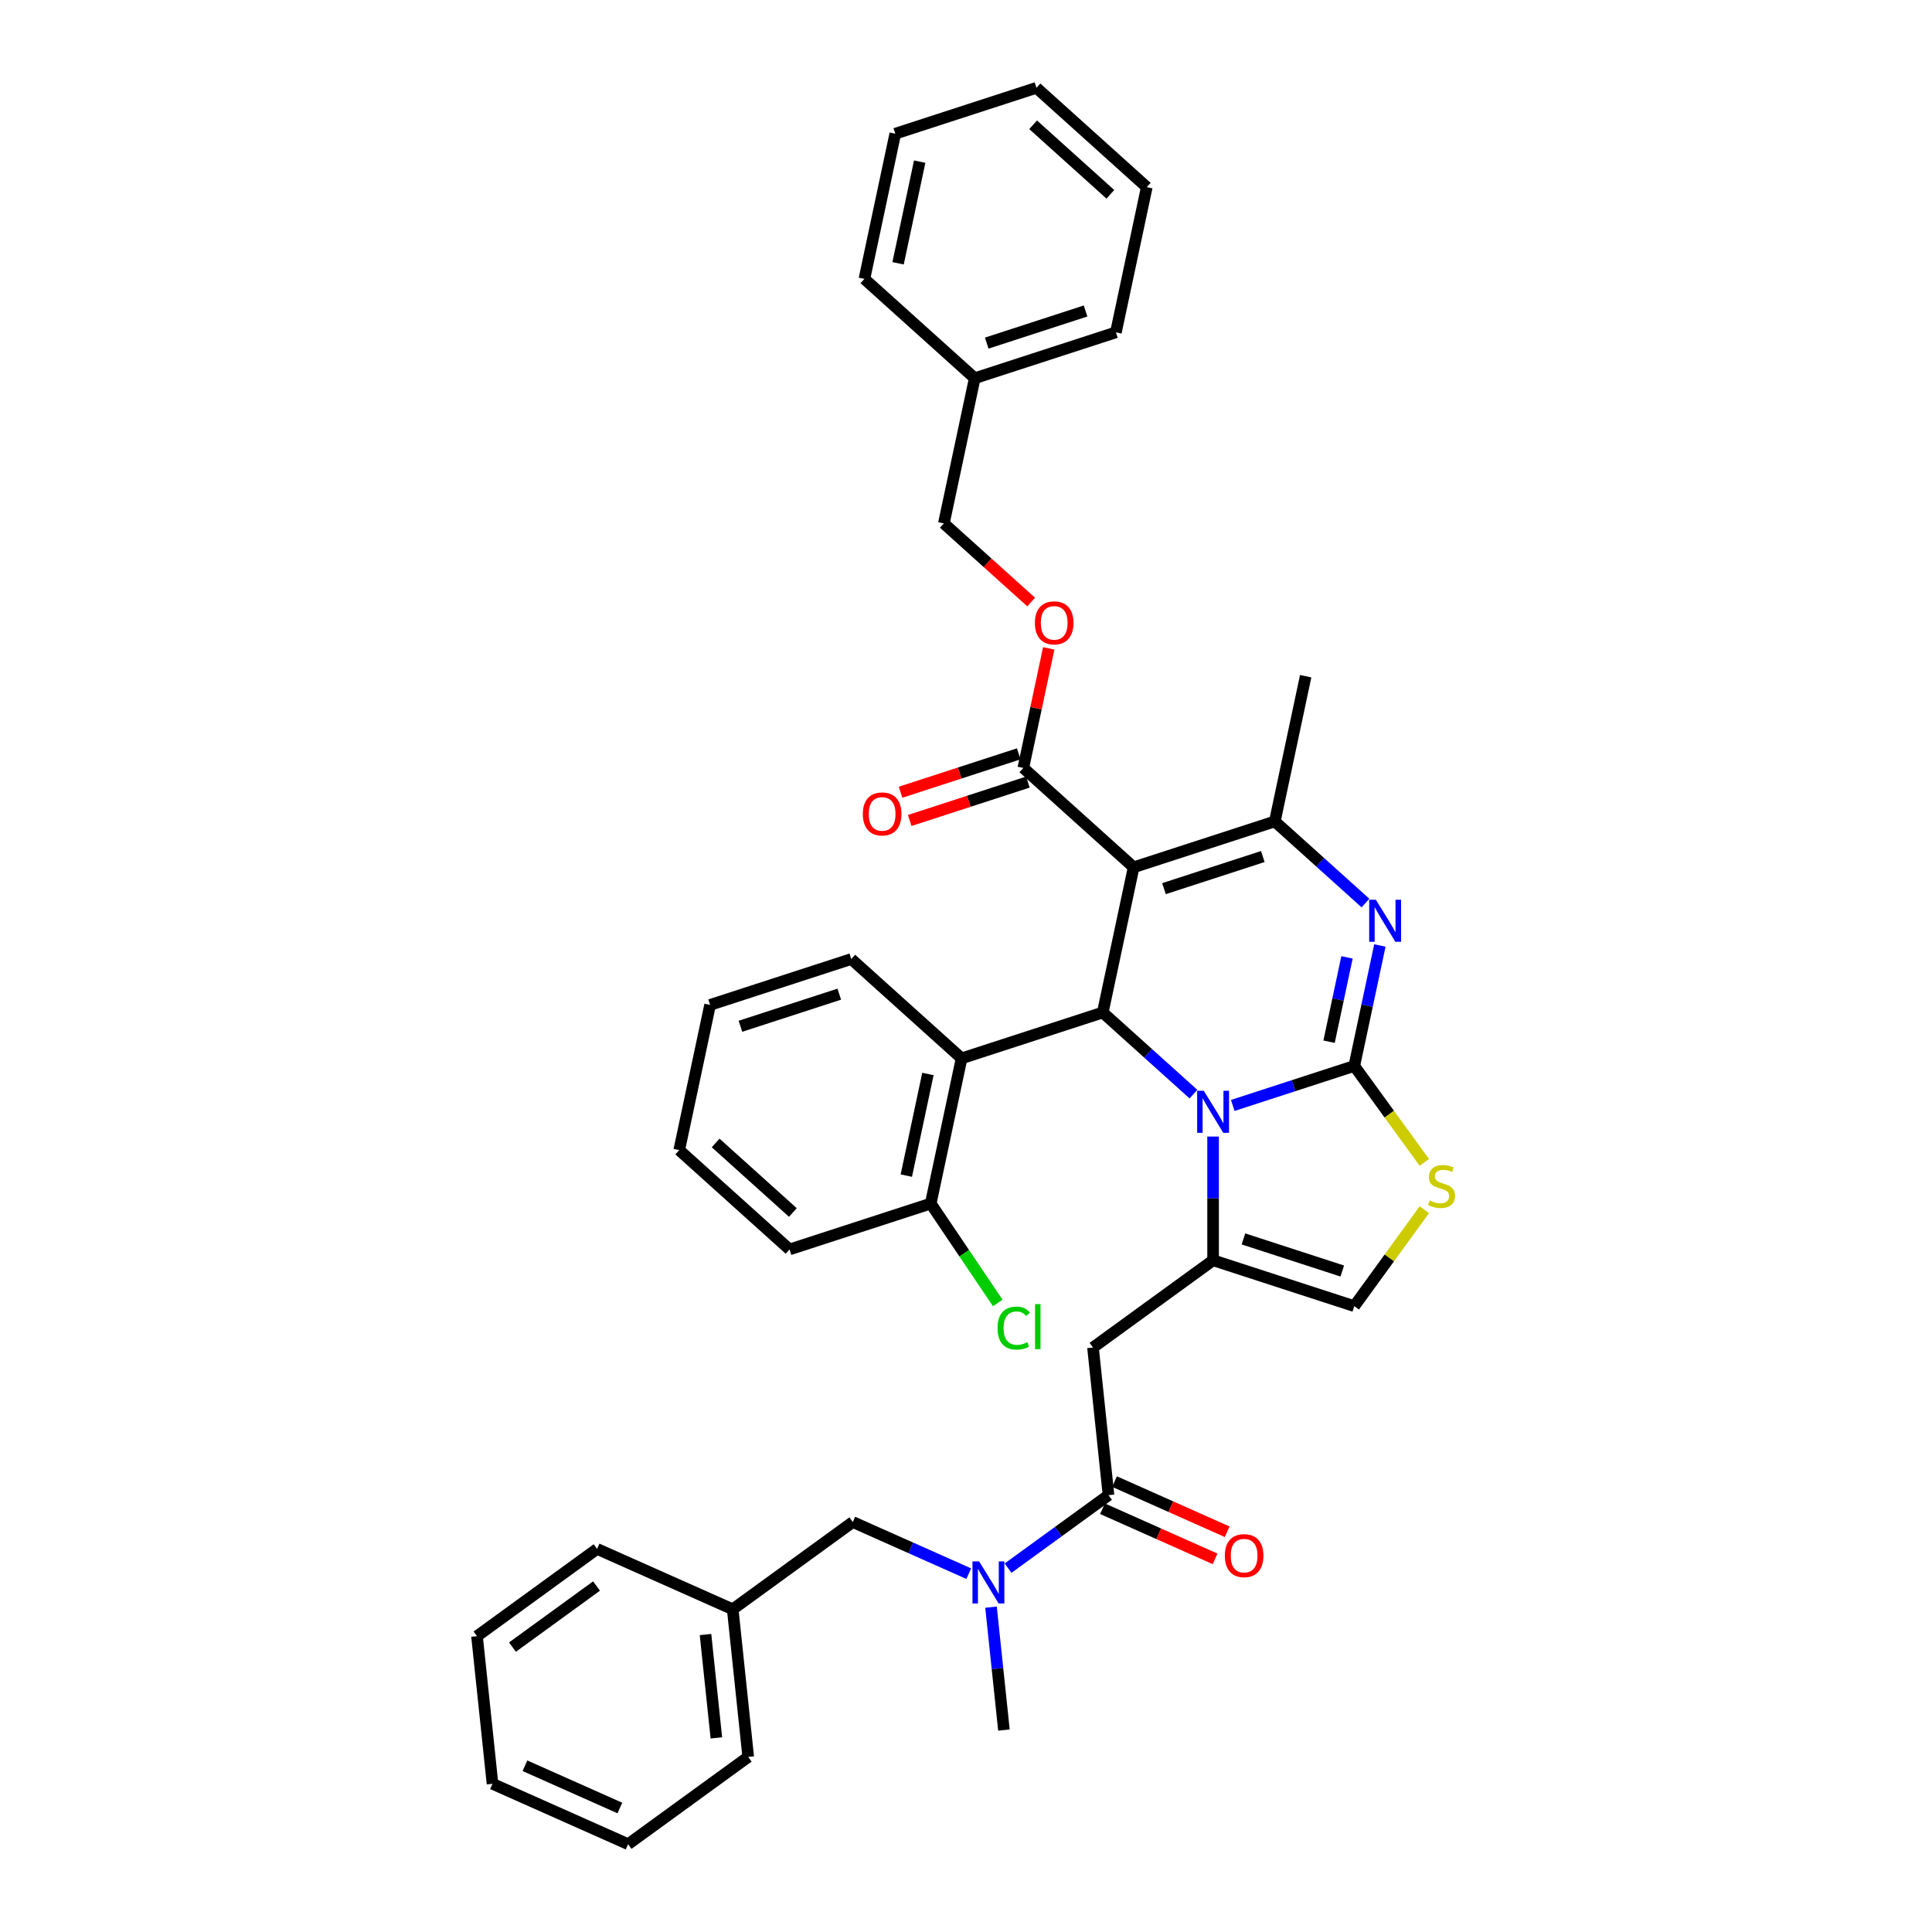 <?xml version='1.0' encoding='iso-8859-1'?>
<svg version='1.1' baseProfile='full'
              xmlns='http://www.w3.org/2000/svg'
                      xmlns:rdkit='http://www.rdkit.org/xml'
                      xmlns:xlink='http://www.w3.org/1999/xlink'
                  xml:space='preserve'
width='1000px' height='1000px' viewBox='0 0 1000 1000'>
<!-- END OF HEADER -->
<rect style='opacity:1.0;fill:#FFFFFF;stroke:none' width='1000' height='1000' x='0' y='0'> </rect>
<path class='bond-0' d='M 246.892,846.878 L 309.053,801.715' style='fill:none;fill-rule:evenodd;stroke:#000000;stroke-width:6px;stroke-linecap:butt;stroke-linejoin:miter;stroke-opacity:1' />
<path class='bond-0' d='M 265.249,852.536 L 308.762,820.922' style='fill:none;fill-rule:evenodd;stroke:#000000;stroke-width:6px;stroke-linecap:butt;stroke-linejoin:miter;stroke-opacity:1' />
<path class='bond-1' d='M 246.892,846.878 L 254.923,923.293' style='fill:none;fill-rule:evenodd;stroke:#000000;stroke-width:6px;stroke-linecap:butt;stroke-linejoin:miter;stroke-opacity:1' />
<path class='bond-2' d='M 573.763,773.893 L 547.769,792.779' style='fill:none;fill-rule:evenodd;stroke:#000000;stroke-width:6px;stroke-linecap:butt;stroke-linejoin:miter;stroke-opacity:1' />
<path class='bond-2' d='M 547.769,792.779 L 521.774,811.665' style='fill:none;fill-rule:evenodd;stroke:#0000FF;stroke-width:6px;stroke-linecap:butt;stroke-linejoin:miter;stroke-opacity:1' />
<path class='bond-3' d='M 570.638,780.913 L 599.78,793.887' style='fill:none;fill-rule:evenodd;stroke:#000000;stroke-width:6px;stroke-linecap:butt;stroke-linejoin:miter;stroke-opacity:1' />
<path class='bond-3' d='M 599.78,793.887 L 628.921,806.862' style='fill:none;fill-rule:evenodd;stroke:#FF0000;stroke-width:6px;stroke-linecap:butt;stroke-linejoin:miter;stroke-opacity:1' />
<path class='bond-3' d='M 576.888,766.874 L 606.03,779.849' style='fill:none;fill-rule:evenodd;stroke:#000000;stroke-width:6px;stroke-linecap:butt;stroke-linejoin:miter;stroke-opacity:1' />
<path class='bond-3' d='M 606.03,779.849 L 635.172,792.823' style='fill:none;fill-rule:evenodd;stroke:#FF0000;stroke-width:6px;stroke-linecap:butt;stroke-linejoin:miter;stroke-opacity:1' />
<path class='bond-4' d='M 573.763,773.893 L 565.731,697.478' style='fill:none;fill-rule:evenodd;stroke:#000000;stroke-width:6px;stroke-linecap:butt;stroke-linejoin:miter;stroke-opacity:1' />
<path class='bond-5' d='M 512.947,831.857 L 516.29,863.664' style='fill:none;fill-rule:evenodd;stroke:#0000FF;stroke-width:6px;stroke-linecap:butt;stroke-linejoin:miter;stroke-opacity:1' />
<path class='bond-5' d='M 516.29,863.664 L 519.633,895.471' style='fill:none;fill-rule:evenodd;stroke:#000000;stroke-width:6px;stroke-linecap:butt;stroke-linejoin:miter;stroke-opacity:1' />
<path class='bond-6' d='M 501.428,814.527 L 471.418,801.166' style='fill:none;fill-rule:evenodd;stroke:#0000FF;stroke-width:6px;stroke-linecap:butt;stroke-linejoin:miter;stroke-opacity:1' />
<path class='bond-6' d='M 471.418,801.166 L 441.408,787.804' style='fill:none;fill-rule:evenodd;stroke:#000000;stroke-width:6px;stroke-linecap:butt;stroke-linejoin:miter;stroke-opacity:1' />
<path class='bond-7' d='M 254.923,923.293 L 325.117,954.545' style='fill:none;fill-rule:evenodd;stroke:#000000;stroke-width:6px;stroke-linecap:butt;stroke-linejoin:miter;stroke-opacity:1' />
<path class='bond-7' d='M 271.703,913.943 L 320.838,935.819' style='fill:none;fill-rule:evenodd;stroke:#000000;stroke-width:6px;stroke-linecap:butt;stroke-linejoin:miter;stroke-opacity:1' />
<path class='bond-8' d='M 714.223,489.379 L 707.596,520.557' style='fill:none;fill-rule:evenodd;stroke:#0000FF;stroke-width:6px;stroke-linecap:butt;stroke-linejoin:miter;stroke-opacity:1' />
<path class='bond-8' d='M 707.596,520.557 L 700.968,551.735' style='fill:none;fill-rule:evenodd;stroke:#000000;stroke-width:6px;stroke-linecap:butt;stroke-linejoin:miter;stroke-opacity:1' />
<path class='bond-8' d='M 697.203,495.538 L 692.564,517.362' style='fill:none;fill-rule:evenodd;stroke:#0000FF;stroke-width:6px;stroke-linecap:butt;stroke-linejoin:miter;stroke-opacity:1' />
<path class='bond-8' d='M 692.564,517.362 L 687.925,539.187' style='fill:none;fill-rule:evenodd;stroke:#000000;stroke-width:6px;stroke-linecap:butt;stroke-linejoin:miter;stroke-opacity:1' />
<path class='bond-9' d='M 706.77,467.419 L 683.307,446.292' style='fill:none;fill-rule:evenodd;stroke:#0000FF;stroke-width:6px;stroke-linecap:butt;stroke-linejoin:miter;stroke-opacity:1' />
<path class='bond-9' d='M 683.307,446.292 L 659.843,425.165' style='fill:none;fill-rule:evenodd;stroke:#000000;stroke-width:6px;stroke-linecap:butt;stroke-linejoin:miter;stroke-opacity:1' />
<path class='bond-10' d='M 570.793,524.066 L 594.256,545.193' style='fill:none;fill-rule:evenodd;stroke:#000000;stroke-width:6px;stroke-linecap:butt;stroke-linejoin:miter;stroke-opacity:1' />
<path class='bond-10' d='M 594.256,545.193 L 617.72,566.319' style='fill:none;fill-rule:evenodd;stroke:#0000FF;stroke-width:6px;stroke-linecap:butt;stroke-linejoin:miter;stroke-opacity:1' />
<path class='bond-11' d='M 570.793,524.066 L 586.768,448.909' style='fill:none;fill-rule:evenodd;stroke:#000000;stroke-width:6px;stroke-linecap:butt;stroke-linejoin:miter;stroke-opacity:1' />
<path class='bond-12' d='M 570.793,524.066 L 497.717,547.809' style='fill:none;fill-rule:evenodd;stroke:#000000;stroke-width:6px;stroke-linecap:butt;stroke-linejoin:miter;stroke-opacity:1' />
<path class='bond-13' d='M 586.768,448.909 L 529.668,397.496' style='fill:none;fill-rule:evenodd;stroke:#000000;stroke-width:6px;stroke-linecap:butt;stroke-linejoin:miter;stroke-opacity:1' />
<path class='bond-14' d='M 586.768,448.909 L 659.843,425.165' style='fill:none;fill-rule:evenodd;stroke:#000000;stroke-width:6px;stroke-linecap:butt;stroke-linejoin:miter;stroke-opacity:1' />
<path class='bond-14' d='M 602.478,459.962 L 653.631,443.342' style='fill:none;fill-rule:evenodd;stroke:#000000;stroke-width:6px;stroke-linecap:butt;stroke-linejoin:miter;stroke-opacity:1' />
<path class='bond-15' d='M 659.843,425.165 L 675.818,350.008' style='fill:none;fill-rule:evenodd;stroke:#000000;stroke-width:6px;stroke-linecap:butt;stroke-linejoin:miter;stroke-opacity:1' />
<path class='bond-16' d='M 638.066,572.174 L 669.517,561.955' style='fill:none;fill-rule:evenodd;stroke:#0000FF;stroke-width:6px;stroke-linecap:butt;stroke-linejoin:miter;stroke-opacity:1' />
<path class='bond-16' d='M 669.517,561.955 L 700.968,551.735' style='fill:none;fill-rule:evenodd;stroke:#000000;stroke-width:6px;stroke-linecap:butt;stroke-linejoin:miter;stroke-opacity:1' />
<path class='bond-17' d='M 627.893,588.28 L 627.893,620.298' style='fill:none;fill-rule:evenodd;stroke:#0000FF;stroke-width:6px;stroke-linecap:butt;stroke-linejoin:miter;stroke-opacity:1' />
<path class='bond-17' d='M 627.893,620.298 L 627.893,652.315' style='fill:none;fill-rule:evenodd;stroke:#000000;stroke-width:6px;stroke-linecap:butt;stroke-linejoin:miter;stroke-opacity:1' />
<path class='bond-18' d='M 700.968,551.735 L 719.101,576.693' style='fill:none;fill-rule:evenodd;stroke:#000000;stroke-width:6px;stroke-linecap:butt;stroke-linejoin:miter;stroke-opacity:1' />
<path class='bond-18' d='M 719.101,576.693 L 737.234,601.651' style='fill:none;fill-rule:evenodd;stroke:#CCCC00;stroke-width:6px;stroke-linecap:butt;stroke-linejoin:miter;stroke-opacity:1' />
<path class='bond-19' d='M 737.234,626.144 L 719.101,651.101' style='fill:none;fill-rule:evenodd;stroke:#CCCC00;stroke-width:6px;stroke-linecap:butt;stroke-linejoin:miter;stroke-opacity:1' />
<path class='bond-19' d='M 719.101,651.101 L 700.968,676.059' style='fill:none;fill-rule:evenodd;stroke:#000000;stroke-width:6px;stroke-linecap:butt;stroke-linejoin:miter;stroke-opacity:1' />
<path class='bond-20' d='M 700.968,676.059 L 627.893,652.315' style='fill:none;fill-rule:evenodd;stroke:#000000;stroke-width:6px;stroke-linecap:butt;stroke-linejoin:miter;stroke-opacity:1' />
<path class='bond-20' d='M 694.756,657.882 L 643.603,641.262' style='fill:none;fill-rule:evenodd;stroke:#000000;stroke-width:6px;stroke-linecap:butt;stroke-linejoin:miter;stroke-opacity:1' />
<path class='bond-21' d='M 627.893,652.315 L 565.731,697.478' style='fill:none;fill-rule:evenodd;stroke:#000000;stroke-width:6px;stroke-linecap:butt;stroke-linejoin:miter;stroke-opacity:1' />
<path class='bond-22' d='M 497.717,547.809 L 481.742,622.966' style='fill:none;fill-rule:evenodd;stroke:#000000;stroke-width:6px;stroke-linecap:butt;stroke-linejoin:miter;stroke-opacity:1' />
<path class='bond-22' d='M 480.29,555.888 L 469.107,608.498' style='fill:none;fill-rule:evenodd;stroke:#000000;stroke-width:6px;stroke-linecap:butt;stroke-linejoin:miter;stroke-opacity:1' />
<path class='bond-23' d='M 497.717,547.809 L 440.617,496.396' style='fill:none;fill-rule:evenodd;stroke:#000000;stroke-width:6px;stroke-linecap:butt;stroke-linejoin:miter;stroke-opacity:1' />
<path class='bond-24' d='M 529.668,397.496 L 536.246,366.548' style='fill:none;fill-rule:evenodd;stroke:#000000;stroke-width:6px;stroke-linecap:butt;stroke-linejoin:miter;stroke-opacity:1' />
<path class='bond-24' d='M 536.246,366.548 L 542.824,335.601' style='fill:none;fill-rule:evenodd;stroke:#FF0000;stroke-width:6px;stroke-linecap:butt;stroke-linejoin:miter;stroke-opacity:1' />
<path class='bond-25' d='M 527.293,390.188 L 496.71,400.125' style='fill:none;fill-rule:evenodd;stroke:#000000;stroke-width:6px;stroke-linecap:butt;stroke-linejoin:miter;stroke-opacity:1' />
<path class='bond-25' d='M 496.71,400.125 L 466.127,410.062' style='fill:none;fill-rule:evenodd;stroke:#FF0000;stroke-width:6px;stroke-linecap:butt;stroke-linejoin:miter;stroke-opacity:1' />
<path class='bond-25' d='M 532.042,404.803 L 501.459,414.74' style='fill:none;fill-rule:evenodd;stroke:#000000;stroke-width:6px;stroke-linecap:butt;stroke-linejoin:miter;stroke-opacity:1' />
<path class='bond-25' d='M 501.459,414.74 L 470.876,424.677' style='fill:none;fill-rule:evenodd;stroke:#FF0000;stroke-width:6px;stroke-linecap:butt;stroke-linejoin:miter;stroke-opacity:1' />
<path class='bond-26' d='M 533.733,311.615 L 511.138,291.27' style='fill:none;fill-rule:evenodd;stroke:#FF0000;stroke-width:6px;stroke-linecap:butt;stroke-linejoin:miter;stroke-opacity:1' />
<path class='bond-26' d='M 511.138,291.27 L 488.542,270.925' style='fill:none;fill-rule:evenodd;stroke:#000000;stroke-width:6px;stroke-linecap:butt;stroke-linejoin:miter;stroke-opacity:1' />
<path class='bond-27' d='M 481.742,622.966 L 499.088,648.686' style='fill:none;fill-rule:evenodd;stroke:#000000;stroke-width:6px;stroke-linecap:butt;stroke-linejoin:miter;stroke-opacity:1' />
<path class='bond-27' d='M 499.088,648.686 L 516.434,674.406' style='fill:none;fill-rule:evenodd;stroke:#00CC00;stroke-width:6px;stroke-linecap:butt;stroke-linejoin:miter;stroke-opacity:1' />
<path class='bond-28' d='M 481.742,622.966 L 408.667,646.71' style='fill:none;fill-rule:evenodd;stroke:#000000;stroke-width:6px;stroke-linecap:butt;stroke-linejoin:miter;stroke-opacity:1' />
<path class='bond-29' d='M 488.542,270.925 L 504.518,195.768' style='fill:none;fill-rule:evenodd;stroke:#000000;stroke-width:6px;stroke-linecap:butt;stroke-linejoin:miter;stroke-opacity:1' />
<path class='bond-30' d='M 504.518,195.768 L 577.593,172.025' style='fill:none;fill-rule:evenodd;stroke:#000000;stroke-width:6px;stroke-linecap:butt;stroke-linejoin:miter;stroke-opacity:1' />
<path class='bond-30' d='M 510.73,177.592 L 561.883,160.971' style='fill:none;fill-rule:evenodd;stroke:#000000;stroke-width:6px;stroke-linecap:butt;stroke-linejoin:miter;stroke-opacity:1' />
<path class='bond-31' d='M 504.518,195.768 L 447.417,144.355' style='fill:none;fill-rule:evenodd;stroke:#000000;stroke-width:6px;stroke-linecap:butt;stroke-linejoin:miter;stroke-opacity:1' />
<path class='bond-32' d='M 577.593,172.025 L 593.568,96.868' style='fill:none;fill-rule:evenodd;stroke:#000000;stroke-width:6px;stroke-linecap:butt;stroke-linejoin:miter;stroke-opacity:1' />
<path class='bond-33' d='M 593.568,96.868 L 536.468,45.455' style='fill:none;fill-rule:evenodd;stroke:#000000;stroke-width:6px;stroke-linecap:butt;stroke-linejoin:miter;stroke-opacity:1' />
<path class='bond-33' d='M 574.72,100.576 L 534.75,64.587' style='fill:none;fill-rule:evenodd;stroke:#000000;stroke-width:6px;stroke-linecap:butt;stroke-linejoin:miter;stroke-opacity:1' />
<path class='bond-34' d='M 536.468,45.455 L 463.392,69.198' style='fill:none;fill-rule:evenodd;stroke:#000000;stroke-width:6px;stroke-linecap:butt;stroke-linejoin:miter;stroke-opacity:1' />
<path class='bond-35' d='M 463.392,69.198 L 447.417,144.355' style='fill:none;fill-rule:evenodd;stroke:#000000;stroke-width:6px;stroke-linecap:butt;stroke-linejoin:miter;stroke-opacity:1' />
<path class='bond-35' d='M 476.028,83.667 L 464.845,136.277' style='fill:none;fill-rule:evenodd;stroke:#000000;stroke-width:6px;stroke-linecap:butt;stroke-linejoin:miter;stroke-opacity:1' />
<path class='bond-36' d='M 440.617,496.396 L 367.542,520.14' style='fill:none;fill-rule:evenodd;stroke:#000000;stroke-width:6px;stroke-linecap:butt;stroke-linejoin:miter;stroke-opacity:1' />
<path class='bond-36' d='M 434.405,514.573 L 383.252,531.193' style='fill:none;fill-rule:evenodd;stroke:#000000;stroke-width:6px;stroke-linecap:butt;stroke-linejoin:miter;stroke-opacity:1' />
<path class='bond-37' d='M 408.667,646.71 L 351.567,595.297' style='fill:none;fill-rule:evenodd;stroke:#000000;stroke-width:6px;stroke-linecap:butt;stroke-linejoin:miter;stroke-opacity:1' />
<path class='bond-37' d='M 410.385,627.578 L 370.414,591.589' style='fill:none;fill-rule:evenodd;stroke:#000000;stroke-width:6px;stroke-linecap:butt;stroke-linejoin:miter;stroke-opacity:1' />
<path class='bond-38' d='M 367.542,520.14 L 351.567,595.297' style='fill:none;fill-rule:evenodd;stroke:#000000;stroke-width:6px;stroke-linecap:butt;stroke-linejoin:miter;stroke-opacity:1' />
<path class='bond-39' d='M 325.117,954.545 L 387.278,909.382' style='fill:none;fill-rule:evenodd;stroke:#000000;stroke-width:6px;stroke-linecap:butt;stroke-linejoin:miter;stroke-opacity:1' />
<path class='bond-40' d='M 387.278,909.382 L 379.247,832.967' style='fill:none;fill-rule:evenodd;stroke:#000000;stroke-width:6px;stroke-linecap:butt;stroke-linejoin:miter;stroke-opacity:1' />
<path class='bond-40' d='M 370.79,899.526 L 365.168,846.036' style='fill:none;fill-rule:evenodd;stroke:#000000;stroke-width:6px;stroke-linecap:butt;stroke-linejoin:miter;stroke-opacity:1' />
<path class='bond-41' d='M 379.247,832.967 L 309.053,801.715' style='fill:none;fill-rule:evenodd;stroke:#000000;stroke-width:6px;stroke-linecap:butt;stroke-linejoin:miter;stroke-opacity:1' />
<path class='bond-42' d='M 379.247,832.967 L 441.408,787.804' style='fill:none;fill-rule:evenodd;stroke:#000000;stroke-width:6px;stroke-linecap:butt;stroke-linejoin:miter;stroke-opacity:1' />
<path  class='atom-2' d='M 506.791 808.176
L 513.922 819.702
Q 514.629 820.839, 515.766 822.898
Q 516.903 824.957, 516.965 825.08
L 516.965 808.176
L 519.854 808.176
L 519.854 829.936
L 516.872 829.936
L 509.219 817.335
Q 508.328 815.86, 507.375 814.17
Q 506.453 812.479, 506.177 811.957
L 506.177 829.936
L 503.349 829.936
L 503.349 808.176
L 506.791 808.176
' fill='#0000FF'/>
<path  class='atom-3' d='M 633.967 805.207
Q 633.967 799.982, 636.549 797.062
Q 639.131 794.142, 643.956 794.142
Q 648.781 794.142, 651.363 797.062
Q 653.945 799.982, 653.945 805.207
Q 653.945 810.493, 651.332 813.505
Q 648.72 816.486, 643.956 816.486
Q 639.162 816.486, 636.549 813.505
Q 633.967 810.524, 633.967 805.207
M 643.956 814.027
Q 647.275 814.027, 649.058 811.815
Q 650.871 809.571, 650.871 805.207
Q 650.871 800.935, 649.058 798.783
Q 647.275 796.601, 643.956 796.601
Q 640.637 796.601, 638.824 798.752
Q 637.041 800.904, 637.041 805.207
Q 637.041 809.602, 638.824 811.815
Q 640.637 814.027, 643.956 814.027
' fill='#FF0000'/>
<path  class='atom-5' d='M 712.134 465.699
L 719.264 477.224
Q 719.971 478.361, 721.108 480.42
Q 722.245 482.48, 722.307 482.603
L 722.307 465.699
L 725.196 465.699
L 725.196 487.459
L 722.214 487.459
L 714.562 474.857
Q 713.67 473.382, 712.718 471.692
Q 711.796 470.001, 711.519 469.479
L 711.519 487.459
L 708.691 487.459
L 708.691 465.699
L 712.134 465.699
' fill='#0000FF'/>
<path  class='atom-9' d='M 623.083 564.599
L 630.214 576.125
Q 630.92 577.262, 632.058 579.321
Q 633.195 581.38, 633.256 581.503
L 633.256 564.599
L 636.145 564.599
L 636.145 586.359
L 633.164 586.359
L 625.511 573.758
Q 624.62 572.283, 623.667 570.592
Q 622.745 568.902, 622.468 568.379
L 622.468 586.359
L 619.641 586.359
L 619.641 564.599
L 623.083 564.599
' fill='#0000FF'/>
<path  class='atom-11' d='M 739.985 621.366
Q 740.23 621.458, 741.245 621.888
Q 742.259 622.318, 743.365 622.595
Q 744.503 622.841, 745.609 622.841
Q 747.668 622.841, 748.867 621.857
Q 750.065 620.843, 750.065 619.091
Q 750.065 617.893, 749.451 617.155
Q 748.867 616.417, 747.945 616.018
Q 747.023 615.618, 745.486 615.157
Q 743.55 614.573, 742.382 614.02
Q 741.245 613.467, 740.415 612.299
Q 739.616 611.131, 739.616 609.164
Q 739.616 606.429, 741.46 604.738
Q 743.335 603.048, 747.023 603.048
Q 749.543 603.048, 752.401 604.247
L 751.694 606.613
Q 749.082 605.537, 747.115 605.537
Q 744.994 605.537, 743.826 606.429
Q 742.658 607.289, 742.689 608.795
Q 742.689 609.963, 743.273 610.67
Q 743.888 611.377, 744.748 611.776
Q 745.64 612.176, 747.115 612.637
Q 749.082 613.252, 750.25 613.866
Q 751.418 614.481, 752.248 615.741
Q 753.108 616.971, 753.108 619.091
Q 753.108 622.103, 751.08 623.732
Q 749.082 625.33, 745.732 625.33
Q 743.796 625.33, 742.32 624.9
Q 740.876 624.5, 739.155 623.794
L 739.985 621.366
' fill='#CCCC00'/>
<path  class='atom-17' d='M 535.654 322.4
Q 535.654 317.175, 538.236 314.256
Q 540.817 311.336, 545.643 311.336
Q 550.468 311.336, 553.05 314.256
Q 555.631 317.175, 555.631 322.4
Q 555.631 327.686, 553.019 330.698
Q 550.407 333.68, 545.643 333.68
Q 540.848 333.68, 538.236 330.698
Q 535.654 327.717, 535.654 322.4
M 545.643 331.221
Q 548.962 331.221, 550.745 329.008
Q 552.558 326.764, 552.558 322.4
Q 552.558 318.128, 550.745 315.977
Q 548.962 313.794, 545.643 313.794
Q 542.323 313.794, 540.51 315.946
Q 538.727 318.097, 538.727 322.4
Q 538.727 326.795, 540.51 329.008
Q 542.323 331.221, 545.643 331.221
' fill='#FF0000'/>
<path  class='atom-18' d='M 446.604 421.301
Q 446.604 416.076, 449.185 413.156
Q 451.767 410.236, 456.592 410.236
Q 461.418 410.236, 463.999 413.156
Q 466.581 416.076, 466.581 421.301
Q 466.581 426.587, 463.969 429.599
Q 461.356 432.58, 456.592 432.58
Q 451.798 432.58, 449.185 429.599
Q 446.604 426.618, 446.604 421.301
M 456.592 430.121
Q 459.912 430.121, 461.694 427.909
Q 463.508 425.665, 463.508 421.301
Q 463.508 417.029, 461.694 414.877
Q 459.912 412.695, 456.592 412.695
Q 453.273 412.695, 451.46 414.846
Q 449.677 416.998, 449.677 421.301
Q 449.677 425.696, 451.46 427.909
Q 453.273 430.121, 456.592 430.121
' fill='#FF0000'/>
<path  class='atom-20' d='M 516.315 687.422
Q 516.315 682.012, 518.835 679.185
Q 521.386 676.326, 526.211 676.326
Q 530.698 676.326, 533.096 679.492
L 531.067 681.152
Q 529.315 678.847, 526.211 678.847
Q 522.922 678.847, 521.171 681.06
Q 519.449 683.242, 519.449 687.422
Q 519.449 691.724, 521.232 693.937
Q 523.045 696.15, 526.549 696.15
Q 528.946 696.15, 531.743 694.706
L 532.604 697.011
Q 531.467 697.748, 529.745 698.179
Q 528.024 698.609, 526.119 698.609
Q 521.386 698.609, 518.835 695.72
Q 516.315 692.831, 516.315 687.422
' fill='#00CC00'/>
<path  class='atom-20' d='M 535.739 675.005
L 538.566 675.005
L 538.566 698.332
L 535.739 698.332
L 535.739 675.005
' fill='#00CC00'/>
</svg>
